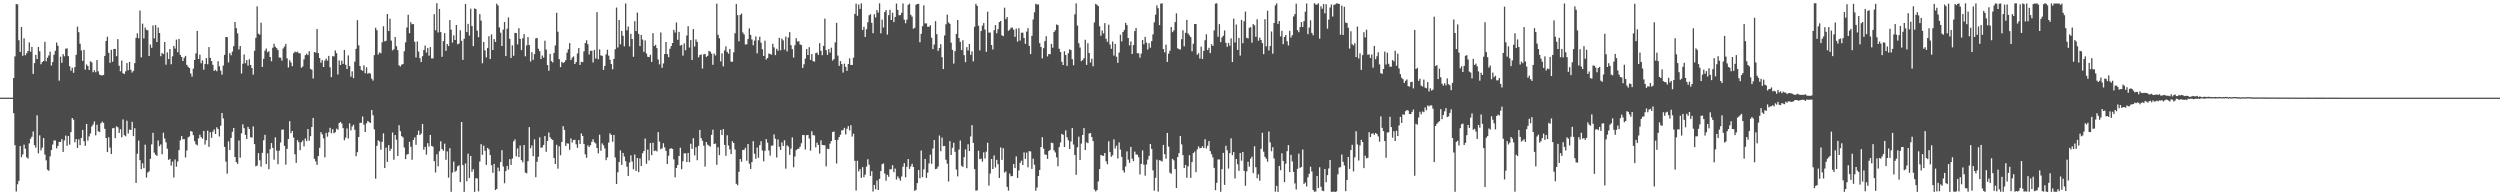 <?xml version="1.0" encoding="UTF-8"?>
<svg xmlns="http://www.w3.org/2000/svg" width="1920" height="150">
  <path d="M0 75.000h1v1.000H0zM1 75.000h1v1.000H1zM2 75.000h1v1.000H2zM3 75.000h1v1.000H3zM4 75.000h1v1.000H4zM5 75.000h1v1.000H5zM6 75.000h1v1.000H6zM7 75.000h1v1.000H7zM8 75.000h1v1.000H8zM9 75.000h1v1.000H9zM10 59.951h1v26.962H10zM11 43.316h1v68.204H11zM12 3.107h1v144.012H12zM13 3.355h1v138.168H13zM14 30.931h1v107.977H14zM15 39.877h1v72.295H15zM16 20.739h1v99.969H16zM17 42.794h1v75.791H17zM18 29.430h1v81.675H18zM19 42.373h1v71.867H19zM20 40.843h1v79.995H20zM21 39.195h1v82.625H21zM22 32.540h1v77.575H22zM23 39.680h1v66.868H23zM24 36.012h1v69.019H24zM25 56.738h1v44.236H25zM26 48.500h1v63.000H26zM27 42.117h1v71.311H27zM28 45.366h1v43.186H28zM29 36.098h1v81.710H29zM30 39.388h1v64.615H30zM31 49.366h1v66.126H31zM32 47.599h1v65.788H32zM33 46.835h1v59.201H33zM34 32.093h1v86.611H34zM35 47.067h1v76.048H35zM36 44.363h1v85.977H36zM37 42.548h1v88.636H37zM38 39.700h1v80.399H38zM39 50.324h1v64.927H39zM40 47.692h1v63.333H40zM41 42.013h1v65.943H41zM42 39.012h1v68.854H42zM43 32.646h1v81.299H43zM44 35.170h1v76.897H44zM45 61.936h1v47.005H45zM46 43.532h1v65.524H46zM47 48.241h1v58.589H47zM48 41.557h1v75.131H48zM49 43.288h1v64.604H49zM50 37.453h1v66.682H50zM51 37.137h1v74.836H51zM52 43.086h1v61.300H52zM53 50.834h1v60.194H53zM54 54.275h1v47.227H54zM55 51.967h1v38.668H55zM56 55.929h1v36.035H56zM57 51.554h1v57.764H57zM58 42.127h1v64.697H58zM59 20.440h1v93.150H59zM60 24.711h1v82.372H60zM61 33.591h1v77.905H61zM62 38.705h1v67.234H62zM63 46.755h1v53.040H63zM64 38.327h1v70.105H64zM65 53.446h1v58.595H65zM66 49.509h1v45.673H66zM67 50.735h1v57.247H67zM68 53.773h1v50.974H68zM69 47.092h1v55.428H69zM70 47.883h1v49.260H70zM71 55.468h1v40.152H71zM72 53.981h1v39.327H72zM73 55.510h1v48.409H73zM74 46.122h1v49.673H74zM75 54.769h1v46.085H75zM76 57.319h1v44.094H76zM77 57.767h1v36.996H77zM78 57.957h1v35.443H78zM79 57.583h1v36.782H79zM80 42.921h1v55.980H80zM81 31.438h1v74.554H81zM82 28.160h1v88.650H82zM83 40.570h1v64.828H83zM84 48.279h1v65.068H84zM85 38.261h1v80.030H85zM86 47.406h1v51.139H86zM87 37.587h1v60.620H87zM88 37.597h1v68.466H88zM89 43.141h1v53.906H89zM90 30.036h1v67.753H90zM91 50.464h1v51.650H91zM92 54.728h1v44.483H92zM93 46.556h1v58.872H93zM94 56.219h1v35.546H94zM95 56.826h1v46.991H95zM96 54.781h1v49.901H96zM97 48.431h1v44.310H97zM98 53.982h1v48.591H98zM99 47.585h1v51.957H99zM100 53.617h1v46.229H100zM101 55.720h1v37.842H101zM102 54.448h1v50.103H102zM103 48.508h1v49.980H103zM104 29.088h1v111.383H104zM105 25.605h1v92.486H105zM106 29.350h1v78.626H106zM107 8.083h1v114.923H107zM108 44.103h1v85.792H108zM109 18.156h1v107.291H109zM110 29.510h1v99.653H110zM111 21.133h1v89.957H111zM112 22.903h1v113.518H112zM113 23.311h1v109.171H113zM114 43.005h1v88.649H114zM115 34.191h1v87.805H115zM116 36.712h1v74.178H116zM117 19.572h1v82.404H117zM118 29.474h1v87.791H118zM119 19.264h1v99.645H119zM120 32.268h1v87.456H120zM121 21.167h1v86.685H121zM122 25.369h1v86.978H122zM123 43.185h1v67.708H123zM124 40.670h1v77.809H124zM125 41.595h1v60.362H125zM126 32.252h1v74.161H126zM127 49.683h1v59.618H127zM128 40.238h1v73.988H128zM129 45.361h1v77.427H129zM130 37.612h1v84.433H130zM131 49.356h1v77.827H131zM132 43.261h1v80.773H132zM133 35.265h1v101.032H133zM134 37.323h1v85.136H134zM135 30.427h1v97.555H135zM136 40.096h1v83.950H136zM137 29.890h1v85.401H137zM138 42.137h1v65.712H138zM139 43.732h1v60.776H139zM140 46.773h1v60.169H140zM141 44.292h1v62.585H141zM142 42.899h1v78.048H142zM143 49.803h1v65.831H143zM144 51.228h1v54.351H144zM145 52.199h1v52.541H145zM146 56.433h1v44.190H146zM147 58.877h1v42.247H147zM148 52.695h1v51.113H148zM149 46.018h1v62.405H149zM150 40.991h1v69.841H150zM151 23.752h1v87.856H151zM152 45.299h1v60.969H152zM153 41.994h1v61.468H153zM154 48.567h1v56.797H154zM155 46.396h1v60.155H155zM156 53.484h1v47.097H156zM157 49.143h1v61.914H157zM158 44.582h1v63.079H158zM159 49.355h1v50.975H159zM160 36.148h1v76.642H160zM161 44.445h1v57.095H161zM162 46.895h1v58.935H162zM163 49.786h1v51.345H163zM164 54.487h1v44.972H164zM165 53.587h1v49.343H165zM166 54.739h1v43.063H166zM167 47.005h1v52.144H167zM168 50.898h1v53.890H168zM169 54.201h1v42.371H169zM170 57.353h1v29.438H170zM171 50.348h1v40.640H171zM172 42.152h1v70.639H172zM173 28.429h1v95.665H173zM174 28.507h1v104.883H174zM175 47.924h1v60.650H175zM176 40.769h1v74.430H176zM177 42.442h1v63.517H177zM178 39.554h1v61.682H178zM179 35.483h1v62.800H179zM180 16.915h1v103.638H180zM181 21.660h1v102.841H181zM182 25.652h1v100.172H182zM183 38.001h1v69.890H183zM184 35.316h1v85.776H184zM185 56.439h1v45.984H185zM186 48.968h1v46.541H186zM187 41.812h1v56.653H187zM188 48.545h1v55.076H188zM189 46.063h1v60.706H189zM190 50.451h1v47.003H190zM191 45.525h1v53.567H191zM192 49.847h1v55.540H192zM193 52.219h1v53.455H193zM194 57.311h1v39.754H194zM195 38.984h1v71.715H195zM196 29.056h1v98.680H196zM197 4.886h1v122.273H197zM198 25.924h1v91.678H198zM199 26.650h1v96.425H199zM200 17.400h1v110.626H200zM201 51.429h1v65.982H201zM202 45.175h1v62.557H202zM203 38.889h1v64.700H203zM204 37.270h1v88.774H204zM205 40.080h1v77.661H205zM206 39.370h1v90.560H206zM207 43.783h1v70.759H207zM208 47.042h1v62.844H208zM209 36.659h1v76.881H209zM210 33.570h1v89.054H210zM211 35.957h1v69.501H211zM212 36.953h1v78.785H212zM213 38.467h1v87.657H213zM214 44.136h1v71.580H214zM215 44.360h1v65.123H215zM216 46.553h1v53.052H216zM217 37.213h1v62.266H217zM218 35.793h1v76.246H218zM219 33.741h1v92.705H219zM220 44.804h1v69.537H220zM221 51.788h1v54.939H221zM222 46.234h1v46.841H222zM223 47.974h1v54.336H223zM224 50.826h1v49.793H224zM225 40.900h1v64.777H225zM226 39.645h1v78.839H226zM227 40.159h1v84.926H227zM228 39.686h1v67.967H228zM229 40.881h1v68.359H229zM230 40.936h1v74.433H230zM231 52.019h1v57.238H231zM232 51.098h1v56.849H232zM233 45.567h1v66.883H233zM234 42.414h1v64.000H234zM235 41.210h1v67.138H235zM236 42.361h1v56.759H236zM237 39.322h1v68.712H237zM238 52.877h1v51.679H238zM239 53.499h1v44.059H239zM240 60.253h1v30.336H240zM241 39.900h1v82.065H241zM242 40.442h1v83.551H242zM243 22.278h1v104.415H243zM244 40.804h1v79.033H244zM245 44.541h1v68.959H245zM246 48.162h1v53.371H246zM247 46.164h1v57.052H247zM248 51.472h1v54.810H248zM249 46.542h1v74.350H249zM250 44.956h1v57.107H250zM251 46.553h1v58.389H251zM252 42.905h1v58.664H252zM253 51.644h1v46.514H253zM254 59.251h1v43.084H254zM255 43.137h1v56.129H255zM256 43.312h1v59.000H256zM257 38.724h1v62.833H257zM258 40.849h1v57.944H258zM259 57.182h1v42.526H259zM260 46.376h1v48.207H260zM261 49.902h1v43.733H261zM262 46.601h1v48.336H262zM263 49.027h1v49.382H263zM264 38.363h1v69.361H264zM265 49.730h1v56.023H265zM266 52.983h1v45.678H266zM267 42.571h1v63.798H267zM268 50.794h1v43.950H268zM269 58.894h1v41.269H269zM270 54.764h1v42.382H270zM271 59.986h1v35.829H271zM272 47.375h1v52.270H272zM273 37.491h1v82.454H273zM274 15.449h1v101.459H274zM275 34.812h1v70.418H275zM276 50.702h1v43.639H276zM277 53.696h1v40.594H277zM278 54.433h1v35.033H278zM279 50.203h1v45.571H279zM280 56.264h1v45.098H280zM281 51.701h1v43.011H281zM282 56.646h1v36.237H282zM283 55.972h1v37.778H283zM284 56.608h1v37.841H284zM285 60.421h1v24.074H285zM286 61.880h1v26.638H286zM287 42.335h1v57.044H287zM288 21.292h1v115.997H288zM289 23.226h1v88.731H289zM290 41.839h1v65.943H290zM291 40.293h1v68.354H291zM292 40.895h1v74.103H292zM293 32.465h1v76.461H293zM294 20.186h1v82.264H294zM295 31.745h1v97.339H295zM296 31.357h1v82.070H296zM297 10.774h1v113.557H297zM298 23.879h1v87.640H298zM299 14.364h1v101.540H299zM300 31.166h1v83.080H300zM301 38.634h1v63.090H301zM302 37.826h1v84.860H302zM303 28.408h1v75.298H303zM304 35.464h1v71.875H304zM305 38.489h1v81.301H305zM306 50.182h1v46.023H306zM307 51.048h1v49.713H307zM308 49.660h1v54.872H308zM309 49.202h1v56.332H309zM310 39.364h1v73.963H310zM311 32.509h1v89.724H311zM312 21.124h1v97.625H312zM313 11.303h1v106.947H313zM314 25.508h1v83.380H314zM315 17.061h1v95.697H315zM316 18.646h1v104.102H316zM317 18.464h1v89.043H317zM318 32.068h1v73.446H318zM319 44.134h1v67.069H319zM320 31.862h1v71.708H320zM321 39.613h1v60.755H321zM322 44.672h1v59.081H322zM323 47.683h1v54.928H323zM324 43.166h1v52.008H324zM325 38.466h1v76.461H325zM326 34.946h1v77.832H326zM327 40.389h1v78.418H327zM328 36.895h1v73.083H328zM329 42.771h1v69.839H329zM330 36.169h1v67.437H330zM331 44.843h1v67.177H331zM332 44.861h1v67.783H332zM333 10.913h1v112.849H333zM334 23.249h1v109.195H334zM335 2.469h1v116.032H335zM336 24.931h1v102.839H336zM337 6.857h1v109.324H337zM338 24.630h1v83.865H338zM339 43.602h1v70.897H339zM340 31.593h1v84.186H340zM341 25.442h1v84.887H341zM342 39.086h1v83.634H342zM343 33.777h1v82.491H343zM344 35.401h1v101.055H344zM345 15.389h1v98.410H345zM346 22.790h1v124.536H346zM347 32.732h1v99.823H347zM348 27.115h1v97.016H348zM349 30.713h1v101.294H349zM350 19.178h1v111.948H350zM351 34.006h1v93.806H351zM352 33.422h1v93.524H352zM353 23.224h1v116.642H353zM354 31.337h1v62.356H354zM355 45.954h1v80.846H355zM356 29.759h1v117.602H356zM357 3.042h1v122.491H357zM358 24.673h1v114.526H358zM359 18.326h1v99.666H359zM360 27.272h1v109.480H360zM361 6.672h1v113.061H361zM362 20.022h1v111.872H362zM363 35.434h1v94.558H363zM364 6.472h1v140.905H364zM365 6.941h1v129.973H365zM366 23.537h1v113.544H366zM367 28.559h1v118.443H367zM368 10.843h1v113.234H368zM369 15.824h1v94.924H369zM370 48.589h1v70.289H370zM371 32.205h1v79.690H371zM372 38.716h1v77.058H372zM373 44.063h1v82.536H373zM374 36.926h1v76.677H374zM375 27.795h1v86.904H375zM376 45.317h1v73.769H376zM377 26.420h1v100.488H377zM378 38.399h1v94.312H378zM379 29.992h1v95.926H379zM380 32.157h1v113.762H380zM381 2.807h1v142.273H381zM382 4.180h1v124.554H382zM383 21.025h1v110.465H383zM384 25.073h1v99.427H384zM385 35.320h1v80.012H385zM386 22.711h1v105.212H386zM387 16.850h1v123.885H387zM388 43.079h1v88.316H388zM389 22.052h1v105.394H389zM390 13.337h1v116.858H390zM391 29.774h1v92.421H391zM392 44.501h1v82.180H392zM393 34.815h1v86.931H393zM394 42.791h1v65.789H394zM395 25.223h1v81.899H395zM396 25.414h1v94.627H396zM397 34.078h1v79.897H397zM398 21.635h1v99.060H398zM399 29.811h1v81.942H399zM400 38.467h1v84.512H400zM401 29.391h1v95.256H401zM402 26.235h1v85.131H402zM403 43.243h1v89.305H403zM404 34.885h1v98.250H404zM405 28.515h1v95.296H405zM406 34.603h1v63.015H406zM407 47.228h1v66.631H407zM408 40.114h1v71.599H408zM409 46.002h1v73.955H409zM410 41.571h1v65.485H410zM411 29.507h1v106.575H411zM412 29.133h1v95.091H412zM413 37.430h1v82.979H413zM414 39.395h1v66.140H414zM415 45.317h1v68.120H415zM416 42.653h1v70.564H416zM417 44.254h1v67.032H417zM418 31.289h1v73.226H418zM419 38.035h1v78.573H419zM420 49.964h1v58.294H420zM421 54.299h1v47.422H421zM422 41.410h1v64.028H422zM423 46.936h1v59.850H423zM424 47.985h1v59.506H424zM425 40.664h1v80.664H425zM426 34.941h1v91.020H426zM427 9.849h1v101.375H427zM428 24.372h1v105.155H428zM429 45.411h1v66.960H429zM430 51.562h1v67.708H430zM431 47.480h1v61.568H431zM432 48.429h1v48.417H432zM433 47.694h1v52.031H433zM434 46.169h1v65.887H434zM435 40.459h1v69.596H435zM436 37.812h1v72.456H436zM437 33.111h1v81.935H437zM438 46.119h1v60.163H438zM439 44.238h1v65.242H439zM440 43.295h1v64.229H440zM441 49.139h1v58.245H441zM442 47.543h1v63.305H442zM443 41.047h1v72.499H443zM444 36.896h1v70.680H444zM445 49.890h1v60.723H445zM446 47.485h1v55.036H446zM447 47.713h1v56.719H447zM448 39.494h1v71.090H448zM449 33.093h1v85.427H449zM450 30.933h1v90.247H450zM451 33.958h1v77.641H451zM452 41.808h1v71.068H452zM453 39.005h1v72.509H453zM454 39.004h1v69.899H454zM455 47.975h1v58.955H455zM456 38.373h1v70.871H456zM457 44.962h1v65.186H457zM458 9.305h1v104.371H458zM459 45.450h1v72.348H459zM460 37.953h1v65.448H460zM461 42.539h1v73.201H461zM462 42.889h1v67.222H462zM463 53.648h1v57.968H463zM464 50.656h1v63.389H464zM465 41.717h1v81.300H465zM466 38.180h1v82.757H466zM467 42.774h1v66.739H467zM468 45.920h1v56.495H468zM469 49.203h1v54.401H469zM470 53.194h1v55.673H470zM471 45.234h1v58.396H471zM472 37.825h1v83.131H472zM473 5.768h1v135.567H473zM474 36.475h1v95.819H474zM475 15.295h1v109.096H475zM476 34.045h1v81.479H476zM477 23.753h1v102.850H477zM478 27.510h1v89.965H478zM479 35.587h1v84.612H479zM480 2.639h1v121.145H480zM481 23.308h1v104.725H481zM482 20.354h1v114.780H482zM483 35.618h1v89.222H483zM484 25.975h1v93.373H484zM485 29.934h1v94.062H485zM486 43.642h1v86.378H486zM487 16.301h1v102.371H487zM488 23.882h1v107.430H488zM489 9.679h1v111.653H489zM490 26.006h1v106.190H490zM491 35.387h1v86.310H491zM492 26.842h1v100.723H492zM493 30.361h1v87.356H493zM494 39.783h1v76.224H494zM495 31.050h1v75.369H495zM496 41.118h1v84.683H496zM497 43.577h1v71.277H497zM498 43.892h1v79.368H498zM499 42.051h1v67.814H499zM500 47.568h1v71.558H500zM501 25.441h1v84.153H501zM502 35.308h1v80.726H502zM503 34.411h1v81.158H503zM504 36.953h1v79.327H504zM505 45.693h1v55.763H505zM506 49.474h1v59.276H506zM507 24.916h1v89.736H507zM508 52.058h1v61.859H508zM509 48.718h1v61.245H509zM510 41.468h1v71.749H510zM511 32.253h1v83.614H511zM512 41.593h1v84.286H512zM513 43.928h1v75.681H513zM514 37.472h1v76.804H514zM515 35.440h1v78.445H515zM516 33.009h1v81.397H516zM517 22.923h1v99.516H517zM518 24.986h1v111.194H518zM519 17.229h1v111.797H519zM520 30.550h1v96.192H520zM521 24.533h1v95.271H521zM522 35.017h1v78.458H522zM523 34.486h1v95.434H523zM524 42.698h1v81.153H524zM525 33.335h1v84.420H525zM526 38.613h1v79.144H526zM527 27.276h1v97.192H527zM528 20.115h1v97.325H528zM529 36.493h1v88.085H529zM530 30.767h1v79.634H530zM531 46.025h1v68.312H531zM532 22.331h1v83.823H532zM533 35.728h1v83.617H533zM534 30.246h1v82.846H534zM535 32.173h1v90.922H535zM536 44.019h1v67.983H536zM537 42.297h1v57.474H537zM538 41.762h1v64.318H538zM539 52.654h1v55.454H539zM540 41.707h1v70.182H540zM541 41.387h1v86.585H541zM542 43.679h1v65.435H542zM543 42.873h1v68.246H543zM544 39.065h1v72.792H544zM545 39.666h1v72.924H545zM546 41.222h1v62.340H546zM547 49.778h1v49.811H547zM548 41.147h1v69.461H548zM549 42.600h1v67.615H549zM550 2.819h1v123.736H550zM551 26.736h1v86.355H551zM552 29.385h1v89.768H552zM553 47.172h1v52.593H553zM554 40.992h1v62.720H554zM555 50.991h1v48.169H555zM556 38.688h1v72.611H556zM557 35.579h1v84.083H557zM558 39.886h1v63.997H558zM559 41.248h1v70.513H559zM560 37.579h1v77.174H560zM561 47.304h1v71.022H561zM562 47.426h1v61.062H562zM563 40.186h1v69.637H563zM564 25.570h1v89.285H564zM565 3.126h1v138.011H565zM566 11.667h1v130.631H566zM567 31.725h1v100.220H567zM568 11.488h1v110.671H568zM569 10.418h1v113.796H569zM570 24.940h1v90.318H570zM571 26.457h1v88.518H571zM572 34.166h1v79.363H572zM573 34.060h1v89.355H573zM574 30.006h1v80.530H574zM575 21.795h1v103.907H575zM576 26.764h1v103.003H576zM577 30.314h1v94.137H577zM578 34.751h1v73.706H578zM579 31.189h1v86.870H579zM580 28.002h1v93.898H580zM581 41.018h1v72.292H581zM582 30.948h1v90.168H582zM583 28.218h1v83.263H583zM584 32.799h1v75.698H584zM585 37.819h1v77.740H585zM586 42.943h1v80.936H586zM587 31.269h1v84.568H587zM588 45.741h1v61.113H588zM589 44.554h1v65.007H589zM590 41.074h1v74.469H590zM591 41.521h1v78.009H591zM592 41.954h1v69.946H592zM593 33.625h1v78.115H593zM594 36.398h1v66.808H594zM595 42.359h1v64.257H595zM596 37.470h1v83.510H596zM597 39.034h1v68.066H597zM598 29.091h1v83.587H598zM599 38.632h1v76.541H599zM600 29.661h1v79.676H600zM601 31.001h1v81.158H601zM602 38.094h1v69.627H602zM603 28.087h1v101.448H603zM604 39.450h1v72.147H604zM605 28.833h1v83.741H605zM606 24.660h1v94.353H606zM607 34.709h1v79.488H607zM608 37.757h1v67.752H608zM609 44.191h1v84.283H609zM610 34.690h1v85.467H610zM611 29.332h1v86.025H611zM612 31.924h1v82.522H612zM613 31.652h1v82.506H613zM614 34.113h1v78.604H614zM615 34.682h1v75.350H615zM616 52.194h1v51.521H616zM617 49.364h1v54.364H617zM618 44.984h1v69.855H618zM619 37.586h1v66.244H619zM620 42.240h1v61.409H620zM621 36.242h1v70.085H621zM622 46.037h1v69.677H622zM623 41.487h1v59.341H623zM624 46.970h1v56.881H624zM625 47.358h1v56.636H625zM626 40.848h1v72.284H626zM627 40.324h1v69.187H627zM628 42.157h1v69.140H628zM629 33.173h1v84.807H629zM630 38.969h1v68.814H630zM631 42.398h1v68.897H631zM632 35.150h1v76.357H632zM633 14.273h1v97.268H633zM634 38.497h1v89.319H634zM635 42.151h1v72.095H635zM636 37.685h1v76.872H636zM637 40.402h1v69.908H637zM638 36.620h1v71.701H638zM639 46.498h1v54.941H639zM640 45.364h1v55.652H640zM641 32.569h1v74.977H641zM642 17.563h1v108.037H642zM643 42.693h1v64.727H643zM644 50.601h1v54.673H644zM645 46.896h1v56.590H645zM646 49.128h1v51.043H646zM647 55.753h1v44.171H647zM648 48.919h1v49.289H648zM649 51.353h1v51.888H649zM650 54.440h1v44.460H650zM651 49.146h1v47.748H651zM652 44.866h1v55.257H652zM653 49.924h1v46.258H653zM654 49.881h1v55.020H654zM655 44.288h1v58.429H655zM656 10.661h1v112.849H656zM657 2.808h1v143.502H657zM658 12.158h1v111.329H658zM659 3.435h1v128.195H659zM660 6.870h1v122.967H660zM661 2.570h1v134.029H661zM662 22.964h1v105.416H662zM663 20.542h1v115.623H663zM664 28.360h1v105.729H664zM665 22.429h1v105.555H665zM666 17.081h1v105.234H666zM667 11.729h1v114.775H667zM668 10.922h1v124.186H668zM669 17.525h1v113.949H669zM670 25.522h1v121.563H670zM671 10.939h1v131.086H671zM672 13.453h1v131.879H672zM673 7.706h1v130.917H673zM674 9.730h1v136.175H674zM675 2.541h1v134.819H675zM676 25.611h1v105.792H676zM677 15.078h1v110.958H677zM678 21.166h1v104.366H678zM679 9.265h1v124.014H679zM680 7.750h1v131.039H680zM681 26.583h1v107.684H681zM682 11.610h1v124.157H682zM683 7.516h1v122.557H683zM684 15.361h1v114.565H684zM685 9.721h1v117.161H685zM686 16.927h1v115.326H686zM687 13.005h1v116.464H687zM688 2.715h1v135.149H688zM689 7.615h1v127.867H689zM690 11.705h1v125.238H690zM691 11.647h1v127.091H691zM692 9.825h1v125.676H692zM693 2.665h1v125.407H693zM694 15.115h1v110.197H694zM695 17.849h1v118.367H695zM696 15.053h1v113.083H696zM697 3.781h1v118.386H697zM698 2.814h1v126.873H698zM699 11.387h1v116.395H699zM700 12.775h1v113.026H700zM701 22.060h1v106.194H701zM702 21.287h1v125.233H702zM703 3.648h1v142.152H703zM704 3.019h1v137.614H704zM705 2.981h1v127.640H705zM706 32.448h1v104.475H706zM707 25.966h1v89.631H707zM708 20.126h1v115.841H708zM709 4.105h1v125.941H709zM710 18.006h1v104.044H710zM711 17.909h1v118.743H711zM712 20.605h1v111.987H712zM713 20.548h1v104.934H713zM714 19.417h1v99.393H714zM715 28.961h1v96.859H715zM716 37.717h1v76.292H716zM717 34.223h1v73.351H717zM718 16.253h1v113.655H718zM719 26.243h1v103.288H719zM720 39.089h1v88.796H720zM721 36.935h1v67.161H721zM722 33.922h1v82.214H722zM723 43.881h1v61.812H723zM724 53.023h1v59.230H724zM725 27.223h1v84.864H725zM726 18.649h1v104.025H726zM727 11.238h1v114.470H727zM728 17.253h1v122.184H728zM729 18.302h1v90.086H729zM730 32.752h1v86.265H730zM731 38.316h1v75.178H731zM732 48.860h1v60.737H732zM733 39.312h1v77.275H733zM734 26.080h1v104.143H734zM735 15.372h1v120.090H735zM736 29.199h1v85.706H736zM737 32.179h1v75.769H737zM738 38.460h1v88.846H738zM739 30.906h1v97.294H739zM740 42.362h1v78.331H740zM741 47.696h1v67.022H741zM742 36.220h1v92.953H742zM743 38.733h1v72.081H743zM744 33.805h1v82.227H744zM745 42.134h1v62.662H745zM746 39.446h1v56.684H746zM747 47.141h1v62.652H747zM748 20.541h1v109.353H748zM749 2.895h1v143.520H749zM750 4.508h1v141.732H750zM751 19.733h1v96.012H751zM752 38.729h1v83.557H752zM753 23.836h1v97.971H753zM754 19.711h1v104.468H754zM755 17.714h1v99.285H755zM756 22.683h1v99.093H756zM757 39.780h1v76.634H757zM758 8.983h1v100.662H758zM759 25.046h1v117.542H759zM760 24.979h1v108.271H760zM761 34.551h1v87.566H761zM762 38.010h1v91.774H762zM763 23.174h1v96.206H763zM764 19.258h1v109.382H764zM765 25.541h1v97.242H765zM766 22.362h1v103.731H766zM767 16.930h1v119.783H767zM768 16.105h1v97.164H768zM769 27.138h1v95.625H769zM770 27.777h1v86.023H770zM771 5.891h1v126.612H771zM772 14.727h1v116.955H772zM773 13.092h1v130.442H773zM774 23.655h1v122.768H774zM775 22.719h1v110.631H775zM776 21.325h1v114.096H776zM777 21.215h1v113.878H777zM778 22.765h1v103.224H778zM779 28.324h1v100.805H779zM780 21.980h1v98.159H780zM781 31.948h1v104.753H781zM782 21.650h1v109.287H782zM783 31.121h1v93.957H783zM784 25.074h1v98.312H784zM785 25.105h1v101.639H785zM786 29.209h1v87.812H786zM787 33.644h1v88.359H787zM788 24.281h1v92.917H788zM789 21.545h1v106.984H789zM790 35.239h1v80.854H790zM791 41.540h1v74.766H791zM792 27.520h1v102.150H792zM793 14.926h1v106.921H793zM794 9.396h1v117.103H794zM795 2.887h1v143.562H795zM796 3.472h1v140.535H796zM797 3.381h1v131.788H797zM798 33.133h1v97.405H798zM799 36.103h1v76.826H799zM800 44.842h1v60.508H800zM801 37.030h1v77.097H801zM802 31.643h1v86.972H802zM803 27.794h1v91.099H803zM804 43.371h1v78.663H804zM805 41.533h1v74.458H805zM806 41.650h1v73.403H806zM807 33.737h1v75.848H807zM808 36.596h1v73.318H808zM809 24.642h1v90.882H809zM810 23.260h1v93.827H810zM811 18.812h1v102.000H811zM812 19.281h1v108.420H812zM813 37.463h1v75.531H813zM814 39.945h1v69.496H814zM815 47.441h1v55.424H815zM816 49.981h1v53.550H816zM817 39.422h1v73.538H817zM818 42.257h1v57.869H818zM819 50.604h1v54.858H819zM820 40.863h1v66.904H820zM821 37.871h1v76.566H821zM822 38.441h1v70.255H822zM823 45.398h1v52.944H823zM824 50.129h1v60.861H824zM825 10.986h1v108.077H825zM826 2.580h1v131.735H826zM827 19.657h1v93.458H827zM828 33.158h1v71.787H828zM829 36.530h1v86.400H829zM830 46.981h1v63.305H830zM831 46.180h1v57.505H831zM832 44.683h1v53.658H832zM833 30.510h1v84.696H833zM834 49.823h1v59.427H834zM835 33.251h1v76.726H835zM836 40.738h1v61.851H836zM837 48.015h1v54.141H837zM838 45.098h1v60.141H838zM839 50.892h1v57.504H839zM840 17.183h1v128.361H840zM841 2.950h1v144.066H841zM842 3.670h1v142.372H842zM843 4.710h1v134.674H843zM844 20.155h1v109.685H844zM845 27.424h1v91.613H845zM846 23.467h1v96.027H846zM847 25.688h1v94.023H847zM848 17.769h1v99.729H848zM849 29.816h1v94.061H849zM850 32.119h1v94.046H850zM851 18.949h1v89.564H851zM852 34.134h1v82.704H852zM853 37.496h1v82.880H853zM854 31.889h1v87.361H854zM855 42.687h1v64.381H855zM856 33.698h1v80.301H856zM857 43.548h1v68.332H857zM858 48.293h1v73.442H858zM859 40.421h1v68.968H859zM860 26.653h1v88.171H860zM861 31.808h1v88.681H861zM862 24.591h1v106.239H862zM863 22.964h1v109.558H863zM864 17.585h1v110.267H864zM865 19.317h1v96.954H865zM866 29.197h1v93.443H866zM867 34.860h1v90.218H867zM868 31.826h1v80.969H868zM869 41.463h1v80.389H869zM870 34.609h1v89.118H870zM871 23.934h1v92.517H871zM872 21.569h1v97.096H872zM873 40.833h1v77.947H873zM874 40.979h1v79.730H874zM875 44.309h1v89.664H875zM876 41.153h1v84.765H876zM877 30.732h1v84.799H877zM878 33.978h1v92.526H878zM879 28.324h1v106.592H879zM880 32.695h1v93.597H880zM881 38.003h1v84.593H881zM882 33.178h1v86.539H882zM883 36.622h1v73.986H883zM884 31.573h1v82.828H884zM885 26.415h1v104.394H885zM886 17.153h1v129.290H886zM887 11.275h1v125.285H887zM888 4.075h1v118.543H888zM889 6.304h1v140.834H889zM890 19.300h1v103.713H890zM891 2.820h1v120.581H891zM892 2.563h1v121.473H892zM893 37.630h1v73.684H893zM894 40.189h1v78.199H894zM895 34.245h1v87.630H895zM896 47.526h1v54.591H896zM897 41.232h1v71.346H897zM898 38.929h1v93.681H898zM899 20.761h1v112.682H899zM900 24.739h1v97.244H900zM901 23.415h1v99.704H901zM902 17.008h1v112.899H902zM903 10.253h1v134.133H903zM904 37.104h1v83.546H904zM905 37.788h1v79.760H905zM906 37.977h1v66.530H906zM907 30.109h1v80.776H907zM908 23.286h1v95.850H908zM909 35.597h1v93.469H909zM910 25.197h1v101.451H910zM911 15.263h1v121.248H911zM912 25.767h1v102.033H912zM913 27.115h1v92.051H913zM914 28.499h1v108.102H914zM915 39.424h1v85.057H915zM916 33.579h1v83.977H916zM917 18.505h1v97.949H917zM918 18.435h1v113.802H918zM919 42.012h1v72.745H919zM920 40.885h1v71.586H920zM921 44.928h1v68.909H921zM922 35.811h1v77.855H922zM923 45.333h1v66.999H923zM924 39.014h1v74.729H924zM925 30.866h1v76.037H925zM926 26.321h1v87.704H926zM927 38.521h1v73.428H927zM928 36.709h1v71.645H928zM929 40.781h1v75.328H929zM930 33.954h1v84.525H930zM931 35.280h1v85.621H931zM932 23.371h1v105.530H932zM933 2.761h1v143.304H933zM934 2.573h1v137.815H934zM935 28.192h1v94.317H935zM936 18.533h1v103.908H936zM937 32.347h1v114.930H937zM938 28.737h1v101.209H938zM939 27.463h1v89.937H939zM940 23.409h1v118.554H940zM941 32.883h1v79.040H941zM942 35.946h1v79.439H942zM943 32.914h1v96.558H943zM944 35.084h1v82.507H944zM945 29.449h1v76.797H945zM946 47.609h1v71.554H946zM947 14.297h1v102.476H947zM948 32.604h1v104.454H948zM949 18.862h1v103.266H949zM950 38.345h1v87.826H950zM951 29.098h1v102.116H951zM952 42.684h1v74.845H952zM953 15.325h1v108.050H953zM954 33.164h1v83.537H954zM955 16.316h1v114.932H955zM956 8.901h1v133.728H956zM957 29.055h1v102.561H957zM958 29.511h1v94.687H958zM959 21.319h1v106.674H959zM960 20.889h1v101.013H960zM961 32.776h1v87.564H961zM962 18.549h1v114.441H962zM963 19.488h1v92.825H963zM964 28.274h1v100.198H964zM965 14.821h1v122.082H965zM966 31.296h1v102.583H966zM967 28.953h1v109.863H967zM968 30.715h1v83.602H968zM969 33.086h1v68.883H969zM970 41.632h1v74.855H970zM971 14.767h1v105.647H971zM972 35.577h1v86.343H972zM973 8.251h1v115.892H973zM974 38.830h1v62.199H974zM975 35.360h1v73.977H975zM976 24.172h1v92.020H976zM977 41.231h1v71.843H977zM978 17.655h1v104.054H978zM979 4.083h1v143.132H979zM980 2.616h1v140.110H980zM981 18.332h1v129.004H981zM982 16.110h1v111.305H982zM983 27.951h1v102.796H983zM984 23.672h1v94.094H984zM985 33.870h1v89.714H985zM986 28.371h1v111.510H986zM987 26.867h1v98.819H987zM988 31.700h1v84.436H988zM989 34.910h1v76.529H989zM990 23.706h1v108.493H990zM991 28.784h1v90.144H991zM992 27.054h1v96.942H992zM993 12.624h1v119.419H993zM994 10.844h1v129.984H994zM995 2.796h1v142.790H995zM996 23.125h1v106.564H996zM997 24.741h1v93.269H997zM998 20.846h1v108.095H998zM999 16.887h1v111.393H999zM1000 20.676h1v94.143H1000zM1001 16.282h1v124.916H1001zM1002 8.960h1v131.239H1002zM1003 2.736h1v140.482H1003zM1004 26.229h1v109.906H1004zM1005 21.207h1v112.257H1005zM1006 15.596h1v112.436H1006zM1007 25.227h1v106.456H1007zM1008 27.106h1v118.746H1008zM1009 2.464h1v144.804H1009zM1010 3.469h1v143.598H1010zM1011 3.546h1v131.620H1011zM1012 2.569h1v141.853H1012zM1013 29.699h1v98.759H1013zM1014 4.791h1v138.600H1014zM1015 6.705h1v139.726H1015zM1016 3.089h1v143.741H1016zM1017 10.251h1v119.538H1017zM1018 3.224h1v136.779H1018zM1019 22.006h1v112.518H1019zM1020 15.062h1v114.302H1020zM1021 5.761h1v117.055H1021zM1022 3.415h1v143.873H1022zM1023 12.697h1v134.678H1023zM1024 3.727h1v143.383H1024zM1025 3.343h1v144.096H1025zM1026 2.613h1v144.392H1026zM1027 2.735h1v131.160H1027zM1028 3.094h1v125.568H1028zM1029 26.650h1v101.784H1029zM1030 4.373h1v114.283H1030zM1031 26.875h1v97.382H1031zM1032 5.231h1v121.871H1032zM1033 17.337h1v129.526H1033zM1034 17.659h1v120.542H1034zM1035 21.315h1v99.264H1035zM1036 37.349h1v92.396H1036zM1037 24.003h1v91.272H1037zM1038 33.984h1v77.235H1038zM1039 34.888h1v96.770H1039zM1040 33.181h1v87.663H1040zM1041 43.809h1v57.024H1041zM1042 20.393h1v90.548H1042zM1043 44.917h1v78.390H1043zM1044 40.945h1v70.716H1044zM1045 53.648h1v53.703H1045zM1046 42.332h1v66.724H1046zM1047 24.780h1v104.356H1047zM1048 28.759h1v90.789H1048zM1049 22.809h1v98.860H1049zM1050 42.018h1v79.234H1050zM1051 41.774h1v59.773H1051zM1052 44.483h1v60.755H1052zM1053 41.829h1v60.926H1053zM1054 51.951h1v50.358H1054zM1055 35.262h1v68.333H1055zM1056 45.534h1v56.615H1056zM1057 43.196h1v59.715H1057zM1058 40.143h1v64.603H1058zM1059 49.452h1v59.353H1059zM1060 56.204h1v33.197H1060zM1061 56.734h1v41.469H1061zM1062 53.014h1v47.673H1062zM1063 39.617h1v68.729H1063zM1064 49.574h1v71.600H1064zM1065 40.518h1v61.251H1065zM1066 48.973h1v52.606H1066zM1067 51.213h1v38.481H1067zM1068 51.186h1v46.415H1068zM1069 46.079h1v59.624H1069zM1070 47.148h1v53.657H1070zM1071 38.989h1v69.324H1071zM1072 50.505h1v49.958H1072zM1073 41.208h1v63.272H1073zM1074 52.568h1v43.776H1074zM1075 56.954h1v32.794H1075zM1076 59.685h1v34.734H1076zM1077 60.811h1v27.021H1077zM1078 63.673h1v24.513H1078zM1079 62.064h1v23.362H1079zM1080 61.008h1v23.467H1080zM1081 66.166h1v18.817H1081zM1082 66.495h1v21.064H1082zM1083 63.019h1v24.589H1083zM1084 62.784h1v23.142H1084zM1085 67.907h1v16.237H1085zM1086 22.969h1v111.981H1086zM1087 52.971h1v42.086H1087zM1088 52.090h1v43.652H1088zM1089 62.125h1v28.154H1089zM1090 60.464h1v25.418H1090zM1091 65.737h1v22.060H1091zM1092 66.477h1v19.127H1092zM1093 61.117h1v25.058H1093zM1094 67.298h1v15.223H1094zM1095 67.763h1v16.944H1095zM1096 63.037h1v17.973H1096zM1097 70.229h1v11.440H1097zM1098 67.778h1v13.112H1098zM1099 69.504h1v11.422H1099zM1100 68.870h1v14.597H1100zM1101 12.807h1v111.662H1101zM1102 50.760h1v46.007H1102zM1103 49.967h1v45.158H1103zM1104 60.721h1v33.279H1104zM1105 52.752h1v40.308H1105zM1106 59.332h1v24.503H1106zM1107 64.252h1v27.313H1107zM1108 65.749h1v22.514H1108zM1109 63.889h1v21.658H1109zM1110 65.529h1v17.500H1110zM1111 60.195h1v29.692H1111zM1112 64.611h1v24.772H1112zM1113 65.476h1v21.266H1113zM1114 69.295h1v14.604H1114zM1115 63.643h1v42.340H1115zM1116 15.018h1v102.095H1116zM1117 25.350h1v121.937H1117zM1118 37.659h1v71.305H1118zM1119 18.736h1v89.370H1119zM1120 40.419h1v71.366H1120zM1121 52.478h1v45.996H1121zM1122 50.933h1v44.519H1122zM1123 55.318h1v39.594H1123zM1124 50.657h1v60.688H1124zM1125 42.865h1v66.853H1125zM1126 42.352h1v61.503H1126zM1127 45.668h1v50.347H1127zM1128 55.006h1v43.262H1128zM1129 55.737h1v34.556H1129zM1130 60.143h1v26.948H1130zM1131 45.206h1v54.419H1131zM1132 49.859h1v49.052H1132zM1133 48.824h1v52.215H1133zM1134 50.919h1v55.830H1134zM1135 54.907h1v41.065H1135zM1136 61.934h1v36.130H1136zM1137 55.859h1v32.049H1137zM1138 57.590h1v37.525H1138zM1139 43.537h1v70.219H1139zM1140 17.106h1v126.501H1140zM1141 40.013h1v65.788H1141zM1142 43.994h1v60.538H1142zM1143 51.914h1v46.736H1143zM1144 50.305h1v49.215H1144zM1145 60.841h1v28.452H1145zM1146 55.771h1v36.210H1146zM1147 59.275h1v35.462H1147zM1148 58.186h1v41.185H1148zM1149 61.696h1v27.411H1149zM1150 61.686h1v26.312H1150zM1151 59.920h1v28.752H1151zM1152 64.468h1v20.568H1152zM1153 67.186h1v14.720H1153zM1154 40.678h1v65.875H1154zM1155 5.082h1v132.772H1155zM1156 32.519h1v98.532H1156zM1157 43.522h1v64.943H1157zM1158 35.601h1v75.355H1158zM1159 44.818h1v64.795H1159zM1160 50.811h1v54.381H1160zM1161 46.424h1v60.063H1161zM1162 34.344h1v75.002H1162zM1163 25.571h1v121.652H1163zM1164 36.799h1v82.038H1164zM1165 30.275h1v89.565H1165zM1166 36.078h1v63.830H1166zM1167 49.546h1v55.563H1167zM1168 47.295h1v61.385H1168zM1169 48.551h1v59.355H1169zM1170 20.798h1v86.148H1170zM1171 47.176h1v61.806H1171zM1172 51.071h1v48.084H1172zM1173 59.682h1v36.934H1173zM1174 58.136h1v33.102H1174zM1175 60.803h1v33.855H1175zM1176 62.095h1v27.883H1176zM1177 49.881h1v51.483H1177zM1178 21.614h1v95.025H1178zM1179 24.551h1v103.234H1179zM1180 33.504h1v71.376H1180zM1181 37.655h1v65.766H1181zM1182 42.127h1v67.379H1182zM1183 45.053h1v63.348H1183zM1184 47.357h1v58.673H1184zM1185 52.127h1v50.464H1185zM1186 43.291h1v64.119H1186zM1187 54.133h1v49.542H1187zM1188 52.614h1v54.203H1188zM1189 53.091h1v41.258H1189zM1190 43.651h1v51.453H1190zM1191 58.418h1v32.547H1191zM1192 42.177h1v66.990H1192zM1193 15.687h1v116.215H1193zM1194 28.202h1v111.021H1194zM1195 32.060h1v96.147H1195zM1196 37.649h1v72.848H1196zM1197 29.050h1v96.087H1197zM1198 43.932h1v73.684H1198zM1199 37.631h1v82.142H1199zM1200 44.105h1v65.104H1200zM1201 2.661h1v110.166H1201zM1202 40.134h1v75.440H1202zM1203 43.876h1v61.648H1203zM1204 55.144h1v51.339H1204zM1205 51.563h1v60.136H1205zM1206 57.718h1v47.288H1206zM1207 47.809h1v49.633H1207zM1208 37.732h1v67.383H1208zM1209 4.885h1v116.631H1209zM1210 7.549h1v117.166H1210zM1211 23.331h1v101.584H1211zM1212 50.278h1v55.018H1212zM1213 37.854h1v69.380H1213zM1214 51.084h1v50.905H1214zM1215 53.057h1v53.384H1215zM1216 35.447h1v70.632H1216zM1217 45.130h1v62.300H1217zM1218 38.199h1v67.683H1218zM1219 56.738h1v37.257H1219zM1220 54.875h1v40.932H1220zM1221 60.002h1v36.475H1221zM1222 60.421h1v27.460H1222zM1223 50.342h1v44.662H1223zM1224 50.449h1v83.008H1224zM1225 51.943h1v47.564H1225zM1226 55.505h1v43.637H1226zM1227 52.294h1v47.714H1227zM1228 51.399h1v46.126H1228zM1229 61.890h1v38.666H1229zM1230 62.808h1v32.092H1230zM1231 57.266h1v37.420H1231zM1232 25.892h1v116.556H1232zM1233 41.658h1v65.397H1233zM1234 51.433h1v51.920H1234zM1235 48.544h1v51.635H1235zM1236 50.591h1v45.181H1236zM1237 57.277h1v37.434H1237zM1238 57.802h1v33.103H1238zM1239 47.314h1v52.349H1239zM1240 41.391h1v62.113H1240zM1241 44.642h1v55.116H1241zM1242 54.141h1v42.262H1242zM1243 57.273h1v41.887H1243zM1244 59.156h1v31.600H1244zM1245 59.501h1v28.582H1245zM1246 63.873h1v26.358H1246zM1247 49.733h1v44.178H1247zM1248 60.674h1v32.265H1248zM1249 65.736h1v19.666H1249zM1250 67.243h1v18.705H1250zM1251 64.111h1v23.784H1251zM1252 64.492h1v25.143H1252zM1253 66.918h1v19.082H1253zM1254 25.642h1v86.407H1254zM1255 2.844h1v122.417H1255zM1256 31.575h1v75.830H1256zM1257 22.556h1v87.240H1257zM1258 49.166h1v54.922H1258zM1259 40.353h1v56.935H1259zM1260 47.613h1v43.747H1260zM1261 52.580h1v37.070H1261zM1262 60.990h1v28.396H1262zM1263 64.495h1v21.658H1263zM1264 67.469h1v15.851H1264zM1265 66.207h1v20.036H1265zM1266 66.515h1v17.667H1266zM1267 63.760h1v19.785H1267zM1268 66.507h1v18.687H1268zM1269 65.793h1v15.976H1269zM1270 17.093h1v126.102H1270zM1271 46.519h1v61.509H1271zM1272 40.460h1v74.585H1272zM1273 46.904h1v55.128H1273zM1274 59.039h1v34.945H1274zM1275 59.902h1v36.320H1275zM1276 53.317h1v43.324H1276zM1277 62.294h1v23.944H1277zM1278 62.982h1v25.953H1278zM1279 63.163h1v23.258H1279zM1280 64.908h1v20.892H1280zM1281 59.729h1v28.761H1281zM1282 63.324h1v27.809H1282zM1283 62.105h1v22.173H1283zM1284 68.494h1v20.090H1284zM1285 61.462h1v37.964H1285zM1286 29.343h1v100.904H1286zM1287 41.703h1v63.835H1287zM1288 48.414h1v50.926H1288zM1289 55.466h1v43.975H1289zM1290 61.218h1v27.664H1290zM1291 60.358h1v43.793H1291zM1292 51.284h1v36.219H1292zM1293 48.170h1v43.903H1293zM1294 59.926h1v37.852H1294zM1295 62.921h1v24.460H1295zM1296 65.060h1v23.849H1296zM1297 62.730h1v23.281H1297zM1298 66.583h1v24.743H1298zM1299 64.581h1v24.404H1299zM1300 21.734h1v77.134H1300zM1301 47.908h1v65.110H1301zM1302 37.168h1v67.605H1302zM1303 38.255h1v66.404H1303zM1304 49.239h1v49.702H1304zM1305 52.019h1v43.509H1305zM1306 62.240h1v26.686H1306zM1307 57.384h1v31.445H1307zM1308 53.510h1v37.917H1308zM1309 56.636h1v47.466H1309zM1310 54.642h1v46.927H1310zM1311 58.718h1v36.524H1311zM1312 52.415h1v46.160H1312zM1313 57.475h1v28.778H1313zM1314 61.529h1v28.626H1314zM1315 53.162h1v39.033H1315zM1316 44.714h1v79.940H1316zM1317 58.602h1v56.152H1317zM1318 49.355h1v53.506H1318zM1319 43.167h1v62.793H1319zM1320 46.645h1v52.908H1320zM1321 62.220h1v34.725H1321zM1322 63.780h1v24.867H1322zM1323 47.210h1v54.777H1323zM1324 27.529h1v81.999H1324zM1325 43.464h1v65.244H1325zM1326 48.700h1v52.112H1326zM1327 51.394h1v47.679H1327zM1328 52.039h1v44.222H1328zM1329 54.716h1v38.405H1329zM1330 43.790h1v55.304H1330zM1331 54.416h1v44.796H1331zM1332 49.037h1v54.746H1332zM1333 42.311h1v59.424H1333zM1334 52.961h1v37.359H1334zM1335 60.085h1v29.394H1335zM1336 62.342h1v26.156H1336zM1337 57.717h1v29.737H1337zM1338 56.150h1v36.847H1338zM1339 18.489h1v103.355H1339zM1340 31.612h1v81.061H1340zM1341 47.033h1v58.172H1341zM1342 49.900h1v57.412H1342zM1343 50.964h1v49.710H1343zM1344 59.388h1v31.776H1344zM1345 64.607h1v25.296H1345zM1346 62.476h1v28.542H1346zM1347 13.599h1v111.031H1347zM1348 47.998h1v53.671H1348zM1349 58.187h1v51.908H1349zM1350 59.801h1v34.393H1350zM1351 62.779h1v26.163H1351zM1352 60.560h1v22.492H1352zM1353 65.967h1v20.533H1353zM1354 61.210h1v26.242H1354zM1355 65.035h1v19.562H1355zM1356 65.660h1v19.513H1356zM1357 69.460h1v10.737H1357zM1358 68.462h1v13.963H1358zM1359 68.261h1v13.496H1359zM1360 67.113h1v14.450H1360zM1361 70.124h1v10.665H1361zM1362 69.683h1v12.012H1362zM1363 70.269h1v9.088H1363zM1364 71.966h1v8.348H1364zM1365 69.057h1v9.165H1365zM1366 70.974h1v9.502H1366zM1367 70.154h1v10.595H1367zM1368 71.560h1v7.617H1368zM1369 70.399h1v9.216H1369zM1370 70.955h1v9.072H1370zM1371 71.187h1v6.960H1371zM1372 72.250h1v6.660H1372zM1373 71.537h1v6.265H1373zM1374 71.532h1v6.407H1374zM1375 71.572h1v6.737H1375zM1376 71.966h1v6.147H1376zM1377 72.487h1v5.314H1377zM1378 72.922h1v3.909H1378zM1379 72.585h1v4.289H1379zM1380 71.970h1v4.995H1380zM1381 72.477h1v4.935H1381zM1382 72.848h1v3.996H1382zM1383 72.814h1v3.968H1383zM1384 72.826h1v3.721H1384zM1385 72.863h1v3.865H1385zM1386 72.382h1v5.129H1386zM1387 73.261h1v3.223H1387zM1388 73.586h1v3.009H1388zM1389 73.507h1v3.107H1389zM1390 73.645h1v2.897H1390zM1391 73.266h1v3.215H1391zM1392 23.756h1v104.745H1392zM1393 2.495h1v142.059H1393zM1394 2.477h1v140.292H1394zM1395 29.812h1v112.452H1395zM1396 20.238h1v109.257H1396zM1397 17.924h1v119.277H1397zM1398 33.077h1v80.173H1398zM1399 29.736h1v102.675H1399zM1400 28.082h1v109.037H1400zM1401 20.869h1v108.560H1401zM1402 24.424h1v99.830H1402zM1403 38.658h1v83.297H1403zM1404 20.859h1v99.950H1404zM1405 39.826h1v79.923H1405zM1406 23.459h1v77.587H1406zM1407 43.127h1v87.294H1407zM1408 26.442h1v105.661H1408zM1409 17.250h1v98.225H1409zM1410 31.333h1v98.489H1410zM1411 33.458h1v74.718H1411zM1412 30.102h1v88.961H1412zM1413 29.585h1v84.214H1413zM1414 33.191h1v76.833H1414zM1415 29.300h1v109.130H1415zM1416 9.260h1v138.061H1416zM1417 13.586h1v131.562H1417zM1418 3.300h1v136.655H1418zM1419 27.595h1v99.333H1419zM1420 23.507h1v110.177H1420zM1421 22.113h1v116.003H1421zM1422 38.544h1v79.525H1422zM1423 2.908h1v138.227H1423zM1424 9.544h1v124.288H1424zM1425 19.149h1v109.100H1425zM1426 24.914h1v106.101H1426zM1427 12.282h1v119.847H1427zM1428 34.031h1v107.731H1428zM1429 17.824h1v96.760H1429zM1430 16.875h1v122.588H1430zM1431 28.238h1v102.665H1431zM1432 6.839h1v140.066H1432zM1433 26.213h1v113.778H1433zM1434 8.362h1v134.313H1434zM1435 7.883h1v115.541H1435zM1436 28.030h1v93.345H1436zM1437 36.418h1v89.007H1437zM1438 22.946h1v87.752H1438zM1439 7.331h1v129.453H1439zM1440 2.936h1v143.633H1440zM1441 28.619h1v93.009H1441zM1442 33.807h1v95.628H1442zM1443 31.918h1v89.426H1443zM1444 33.484h1v88.388H1444zM1445 42.319h1v77.865H1445zM1446 32.483h1v85.801H1446zM1447 32.895h1v75.359H1447zM1448 39.254h1v88.337H1448zM1449 35.649h1v85.699H1449zM1450 40.379h1v73.646H1450zM1451 22.070h1v99.238H1451zM1452 40.311h1v75.154H1452zM1453 37.606h1v64.417H1453zM1454 26.486h1v107.518H1454zM1455 18.461h1v105.027H1455zM1456 26.626h1v95.245H1456zM1457 31.204h1v84.306H1457zM1458 27.053h1v110.892H1458zM1459 19.939h1v95.861H1459zM1460 36.570h1v76.358H1460zM1461 24.359h1v88.489H1461zM1462 17.689h1v113.052H1462zM1463 21.763h1v108.284H1463zM1464 37.995h1v89.133H1464zM1465 10.119h1v103.611H1465zM1466 22.505h1v110.211H1466zM1467 16.708h1v92.612H1467zM1468 52.705h1v52.310H1468zM1469 4.808h1v127.924H1469zM1470 22.768h1v114.811H1470zM1471 11.401h1v130.812H1471zM1472 9.377h1v137.989H1472zM1473 11.805h1v104.417H1473zM1474 17.741h1v108.496H1474zM1475 13.751h1v117.156H1475zM1476 23.663h1v94.736H1476zM1477 37.433h1v91.648H1477zM1478 36.271h1v64.451H1478zM1479 38.324h1v83.025H1479zM1480 29.171h1v93.042H1480zM1481 21.702h1v93.659H1481zM1482 31.131h1v95.148H1482zM1483 41.968h1v69.685H1483zM1484 21.661h1v120.586H1484zM1485 2.983h1v144.354H1485zM1486 8.085h1v121.399H1486zM1487 5.955h1v141.023H1487zM1488 11.139h1v129.261H1488zM1489 16.051h1v130.827H1489zM1490 19.130h1v122.563H1490zM1491 25.877h1v116.758H1491zM1492 26.696h1v110.366H1492zM1493 3.539h1v129.257H1493zM1494 4.753h1v135.863H1494zM1495 25.602h1v115.787H1495zM1496 2.831h1v123.195H1496zM1497 28.001h1v119.364H1497zM1498 22.981h1v101.488H1498zM1499 36.372h1v84.399H1499zM1500 15.008h1v132.125H1500zM1501 3.079h1v144.227H1501zM1502 3.971h1v143.015H1502zM1503 2.997h1v134.422H1503zM1504 2.602h1v144.403H1504zM1505 5.117h1v130.995H1505zM1506 28.899h1v112.609H1506zM1507 10.745h1v117.849H1507zM1508 16.543h1v117.311H1508zM1509 2.567h1v141.985H1509zM1510 18.608h1v126.010H1510zM1511 8.898h1v138.360H1511zM1512 27.843h1v99.269H1512zM1513 21.269h1v90.180H1513zM1514 39.951h1v106.535H1514zM1515 4.968h1v122.568H1515zM1516 28.361h1v103.000H1516zM1517 2.590h1v130.575H1517zM1518 26.725h1v104.107H1518zM1519 20.257h1v92.850H1519zM1520 33.649h1v103.900H1520zM1521 19.215h1v92.073H1521zM1522 26.723h1v117.996H1522zM1523 8.339h1v138.344H1523zM1524 9.862h1v137.504H1524zM1525 14.115h1v116.620H1525zM1526 19.413h1v120.204H1526zM1527 5.581h1v131.544H1527zM1528 19.640h1v120.961H1528zM1529 30.945h1v90.585H1529zM1530 8.864h1v124.171H1530zM1531 4.204h1v142.333H1531zM1532 2.564h1v140.030H1532zM1533 2.865h1v144.076H1533zM1534 6.908h1v123.360H1534zM1535 2.828h1v142.629H1535zM1536 2.677h1v144.629H1536zM1537 25.575h1v110.261H1537zM1538 10.823h1v136.497H1538zM1539 3.525h1v139.718H1539zM1540 15.894h1v109.459H1540zM1541 3.406h1v136.021H1541zM1542 11.398h1v121.376H1542zM1543 23.933h1v104.192H1543zM1544 33.759h1v113.021H1544zM1545 10.788h1v126.163H1545zM1546 12.341h1v121.431H1546zM1547 2.609h1v144.657H1547zM1548 2.518h1v144.165H1548zM1549 18.059h1v129.072H1549zM1550 16.307h1v130.249H1550zM1551 3.266h1v141.049H1551zM1552 25.278h1v98.402H1552zM1553 2.634h1v142.247H1553zM1554 3.162h1v144.044H1554zM1555 16.477h1v130.394H1555zM1556 2.670h1v144.509H1556zM1557 16.346h1v118.923H1557zM1558 5.982h1v141.237H1558zM1559 11.641h1v125.439H1559zM1560 14.078h1v131.049H1560zM1561 3.191h1v132.534H1561zM1562 2.646h1v144.205H1562zM1563 2.814h1v143.551H1563zM1564 2.624h1v143.492H1564zM1565 3.603h1v140.328H1565zM1566 23.803h1v107.064H1566zM1567 14.436h1v120.369H1567zM1568 12.754h1v134.020H1568zM1569 3.208h1v143.918H1569zM1570 2.572h1v139.734H1570zM1571 2.874h1v144.237H1571zM1572 4.082h1v143.392H1572zM1573 15.373h1v125.014H1573zM1574 16.751h1v116.299H1574zM1575 2.606h1v144.760H1575zM1576 4.342h1v140.346H1576zM1577 2.708h1v144.483H1577zM1578 2.703h1v144.583H1578zM1579 2.705h1v144.622H1579zM1580 2.693h1v142.662H1580zM1581 2.693h1v144.159H1581zM1582 3.740h1v131.820H1582zM1583 2.818h1v142.963H1583zM1584 9.877h1v127.393H1584zM1585 11.695h1v131.575H1585zM1586 21.586h1v125.166H1586zM1587 32.060h1v90.589H1587zM1588 36.714h1v101.906H1588zM1589 26.478h1v87.126H1589zM1590 27.496h1v87.294H1590zM1591 21.132h1v91.252H1591zM1592 47.427h1v67.039H1592zM1593 30.778h1v79.451H1593zM1594 31.847h1v82.431H1594zM1595 35.521h1v71.896H1595zM1596 48.018h1v63.733H1596zM1597 39.028h1v63.611H1597zM1598 39.491h1v65.195H1598zM1599 54.168h1v49.867H1599zM1600 45.380h1v55.725H1600zM1601 43.339h1v51.312H1601zM1602 58.148h1v37.472H1602zM1603 60.471h1v33.858H1603zM1604 48.314h1v53.085H1604zM1605 53.107h1v48.369H1605zM1606 44.631h1v45.131H1606zM1607 53.140h1v45.793H1607zM1608 53.275h1v45.419H1608zM1609 56.433h1v35.347H1609zM1610 61.894h1v25.084H1610zM1611 62.922h1v26.014H1611zM1612 62.077h1v29.929H1612zM1613 59.541h1v30.743H1613zM1614 63.316h1v20.373H1614zM1615 67.170h1v18.149H1615zM1616 60.318h1v24.632H1616zM1617 60.554h1v28.792H1617zM1618 62.386h1v26.777H1618zM1619 57.902h1v31.924H1619zM1620 62.467h1v23.031H1620zM1621 63.476h1v27.033H1621zM1622 61.987h1v23.844H1622zM1623 69.403h1v18.143H1623zM1624 65.731h1v18.767H1624zM1625 65.679h1v19.781H1625zM1626 66.759h1v13.462H1626zM1627 68.794h1v14.348H1627zM1628 68.428h1v12.233H1628zM1629 68.390h1v14.497H1629zM1630 64.996h1v17.261H1630zM1631 65.834h1v16.483H1631zM1632 68.960h1v13.722H1632zM1633 66.951h1v14.032H1633zM1634 71.196h1v10.393H1634zM1635 68.267h1v13.364H1635zM1636 67.836h1v12.461H1636zM1637 68.335h1v11.807H1637zM1638 69.605h1v10.301H1638zM1639 70.892h1v7.903H1639zM1640 70.507h1v8.754H1640zM1641 70.660h1v8.089H1641zM1642 72.422h1v6.403H1642zM1643 70.213h1v9.841H1643zM1644 71.249h1v7.758H1644zM1645 71.503h1v7.022H1645zM1646 71.264h1v7.943H1646zM1647 71.372h1v6.165H1647zM1648 71.368h1v6.724H1648zM1649 71.744h1v7.052H1649zM1650 72.610h1v5.263H1650zM1651 72.335h1v5.032H1651zM1652 71.988h1v6.628H1652zM1653 72.946h1v4.146H1653zM1654 72.870h1v5.191H1654zM1655 72.748h1v5.064H1655zM1656 72.557h1v4.738H1656zM1657 72.887h1v4.947H1657zM1658 72.328h1v4.739H1658zM1659 73.402h1v3.817H1659zM1660 73.333h1v3.650H1660zM1661 73.088h1v4.813H1661zM1662 72.847h1v4.237H1662zM1663 73.471h1v2.995H1663zM1664 73.477h1v3.214H1664zM1665 73.518h1v3.751H1665zM1666 73.915h1v4.015H1666zM1667 72.433h1v3.818H1667zM1668 74.067h1v2.538H1668zM1669 72.989h1v4.984H1669zM1670 72.604h1v4.596H1670zM1671 73.821h1v1.890H1671zM1672 73.761h1v2.264H1672zM1673 72.911h1v3.955H1673zM1674 73.296h1v2.991H1674zM1675 72.920h1v3.410H1675zM1676 73.163h1v3.337H1676zM1677 73.848h1v2.903H1677zM1678 73.615h1v2.771H1678zM1679 73.551h1v3.357H1679zM1680 73.730h1v2.072H1680zM1681 74.469h1v1.500H1681zM1682 74.220h1v1.613H1682zM1683 73.998h1v1.795H1683zM1684 73.687h1v2.475H1684zM1685 73.998h1v2.031H1685zM1686 73.961h1v1.772H1686zM1687 73.604h1v2.331H1687zM1688 74.518h1v1.183H1688zM1689 74.005h1v2.075H1689zM1690 74.421h1v1.000H1690zM1691 74.687h1v1.000H1691zM1692 74.364h1v1.299H1692zM1693 74.283h1v1.499H1693zM1694 74.536h1v1.041H1694zM1695 74.408h1v1.076H1695zM1696 74.296h1v1.241H1696zM1697 74.505h1v1.013H1697zM1698 74.559h1v1.018H1698zM1699 74.560h1v1.000H1699zM1700 74.588h1v1.000H1700zM1701 74.421h1v1.232H1701zM1702 74.587h1v1.000H1702zM1703 74.589h1v1.000H1703zM1704 74.435h1v1.104H1704zM1705 74.528h1v1.000H1705zM1706 74.735h1v1.000H1706zM1707 74.515h1v1.000H1707zM1708 74.616h1v1.000H1708zM1709 74.385h1v1.073H1709zM1710 74.483h1v1.000H1710zM1711 74.876h1v1.000H1711zM1712 74.423h1v1.000H1712zM1713 74.771h1v1.000H1713zM1714 74.607h1v1.000H1714zM1715 74.487h1v1.000H1715zM1716 74.482h1v1.000H1716zM1717 74.548h1v1.000H1717zM1718 74.703h1v1.000H1718zM1719 74.602h1v1.000H1719zM1720 74.856h1v1.000H1720zM1721 74.703h1v1.000H1721zM1722 74.747h1v1.000H1722zM1723 74.625h1v1.000H1723zM1724 74.815h1v1.000H1724zM1725 74.632h1v1.000H1725zM1726 74.571h1v1.000H1726zM1727 74.628h1v1.000H1727zM1728 74.771h1v1.000H1728zM1729 74.706h1v1.000H1729zM1730 74.867h1v1.000H1730zM1731 74.907h1v1.000H1731zM1732 74.823h1v1.000H1732zM1733 74.810h1v1.000H1733zM1734 74.843h1v1.000H1734zM1735 74.862h1v1.000H1735zM1736 74.778h1v1.000H1736zM1737 74.855h1v1.000H1737zM1738 74.811h1v1.000H1738zM1739 74.860h1v1.000H1739zM1740 74.825h1v1.000H1740zM1741 74.906h1v1.000H1741zM1742 74.872h1v1.000H1742zM1743 74.856h1v1.000H1743zM1744 74.887h1v1.000H1744zM1745 74.905h1v1.000H1745zM1746 74.853h1v1.000H1746zM1747 74.865h1v1.000H1747zM1748 74.920h1v1.000H1748zM1749 74.925h1v1.000H1749zM1750 74.913h1v1.000H1750zM1751 74.881h1v1.000H1751zM1752 74.929h1v1.000H1752zM1753 74.900h1v1.000H1753zM1754 74.910h1v1.000H1754zM1755 74.936h1v1.000H1755zM1756 74.872h1v1.000H1756zM1757 74.927h1v1.000H1757zM1758 74.933h1v1.000H1758zM1759 74.948h1v1.000H1759zM1760 74.896h1v1.000H1760zM1761 74.953h1v1.000H1761zM1762 74.926h1v1.000H1762zM1763 74.944h1v1.000H1763zM1764 74.939h1v1.000H1764zM1765 74.949h1v1.000H1765zM1766 74.947h1v1.000H1766zM1767 74.944h1v1.000H1767zM1768 74.962h1v1.000H1768zM1769 74.947h1v1.000H1769zM1770 74.942h1v1.000H1770zM1771 74.943h1v1.000H1771zM1772 74.932h1v1.000H1772zM1773 74.967h1v1.000H1773zM1774 74.968h1v1.000H1774zM1775 74.955h1v1.000H1775zM1776 74.953h1v1.000H1776zM1777 74.957h1v1.000H1777zM1778 74.973h1v1.000H1778zM1779 74.962h1v1.000H1779zM1780 74.971h1v1.000H1780zM1781 74.976h1v1.000H1781zM1782 74.960h1v1.000H1782zM1783 74.976h1v1.000H1783zM1784 74.979h1v1.000H1784zM1785 74.973h1v1.000H1785zM1786 74.985h1v1.000H1786zM1787 74.953h1v1.000H1787zM1788 74.967h1v1.000H1788zM1789 74.982h1v1.000H1789zM1790 74.983h1v1.000H1790zM1791 74.971h1v1.000H1791zM1792 74.978h1v1.000H1792zM1793 74.979h1v1.000H1793zM1794 74.979h1v1.000H1794zM1795 74.984h1v1.000H1795zM1796 74.978h1v1.000H1796zM1797 74.982h1v1.000H1797zM1798 74.985h1v1.000H1798zM1799 74.984h1v1.000H1799zM1800 74.986h1v1.000H1800zM1801 74.984h1v1.000H1801zM1802 74.992h1v1.000H1802zM1803 74.991h1v1.000H1803zM1804 74.994h1v1.000H1804zM1805 74.988h1v1.000H1805zM1806 74.991h1v1.000H1806zM1807 74.992h1v1.000H1807zM1808 74.993h1v1.000H1808zM1809 74.993h1v1.000H1809zM1810 74.988h1v1.000H1810zM1811 74.998h1v1.000H1811zM1812 74.989h1v1.000H1812zM1813 74.995h1v1.000H1813zM1814 74.992h1v1.000H1814zM1815 74.995h1v1.000H1815zM1816 74.995h1v1.000H1816zM1817 74.993h1v1.000H1817zM1818 74.996h1v1.000H1818zM1819 74.997h1v1.000H1819zM1820 74.997h1v1.000H1820zM1821 74.995h1v1.000H1821zM1822 74.994h1v1.000H1822zM1823 74.995h1v1.000H1823zM1824 74.996h1v1.000H1824zM1825 74.997h1v1.000H1825zM1826 74.996h1v1.000H1826zM1827 74.996h1v1.000H1827zM1828 74.995h1v1.000H1828zM1829 74.995h1v1.000H1829zM1830 74.996h1v1.000H1830zM1831 74.997h1v1.000H1831zM1832 74.995h1v1.000H1832zM1833 74.996h1v1.000H1833zM1834 74.994h1v1.000H1834zM1835 74.999h1v1.000H1835zM1836 74.997h1v1.000H1836zM1837 74.998h1v1.000H1837zM1838 74.997h1v1.000H1838zM1839 74.997h1v1.000H1839zM1840 74.997h1v1.000H1840zM1841 74.998h1v1.000H1841zM1842 74.998h1v1.000H1842zM1843 74.996h1v1.000H1843zM1844 74.998h1v1.000H1844zM1845 74.998h1v1.000H1845zM1846 74.998h1v1.000H1846zM1847 74.998h1v1.000H1847zM1848 74.998h1v1.000H1848zM1849 74.998h1v1.000H1849zM1850 74.998h1v1.000H1850zM1851 74.997h1v1.000H1851zM1852 74.997h1v1.000H1852zM1853 74.996h1v1.000H1853zM1854 74.997h1v1.000H1854zM1855 74.999h1v1.000H1855zM1856 74.999h1v1.000H1856zM1857 74.999h1v1.000H1857zM1858 74.998h1v1.000H1858zM1859 74.998h1v1.000H1859zM1860 74.998h1v1.000H1860zM1861 74.998h1v1.000H1861zM1862 74.999h1v1.000H1862zM1863 74.997h1v1.000H1863zM1864 74.998h1v1.000H1864zM1865 74.998h1v1.000H1865zM1866 74.999h1v1.000H1866zM1867 74.998h1v1.000H1867zM1868 74.999h1v1.000H1868zM1869 74.999h1v1.000H1869zM1870 74.998h1v1.000H1870zM1871 74.999h1v1.000H1871zM1872 74.999h1v1.000H1872zM1873 74.999h1v1.000H1873zM1874 74.999h1v1.000H1874zM1875 74.999h1v1.000H1875zM1876 74.999h1v1.000H1876zM1877 74.998h1v1.000H1877zM1878 75.000h1v1.000H1878zM1879 74.999h1v1.000H1879zM1880 74.999h1v1.000H1880zM1881 74.999h1v1.000H1881zM1882 74.999h1v1.000H1882zM1883 74.999h1v1.000H1883zM1884 74.999h1v1.000H1884zM1885 74.999h1v1.000H1885zM1886 74.999h1v1.000H1886zM1887 74.999h1v1.000H1887zM1888 74.999h1v1.000H1888zM1889 74.999h1v1.000H1889zM1890 74.999h1v1.000H1890zM1891 74.999h1v1.000H1891zM1892 74.999h1v1.000H1892zM1893 74.999h1v1.000H1893zM1894 74.999h1v1.000H1894zM1895 74.999h1v1.000H1895zM1896 74.999h1v1.000H1896zM1897 74.999h1v1.000H1897zM1898 75.000h1v1.000H1898zM1899 74.999h1v1.000H1899zM1900 74.999h1v1.000H1900zM1901 74.999h1v1.000H1901zM1902 74.999h1v1.000H1902zM1903 75.000h1v1.000H1903zM1904 74.999h1v1.000H1904zM1905 75.000h1v1.000H1905zM1906 74.999h1v1.000H1906zM1907 74.999h1v1.000H1907zM1908 74.999h1v1.000H1908zM1909 74.999h1v1.000H1909zM1910 74.999h1v1.000H1910zM1911 74.999h1v1.000H1911zM1912 74.999h1v1.000H1912zM1913 74.999h1v1.000H1913zM1914 74.999h1v1.000H1914zM1915 74.999h1v1.000H1915zM1916 75.000h1v1.000H1916zM1917 74.999h1v1.000H1917zM1918 75.000h1v1.000H1918zM1919 75.000h1v1.000H1919z" fill="#4a4a4a"></path>
</svg>
